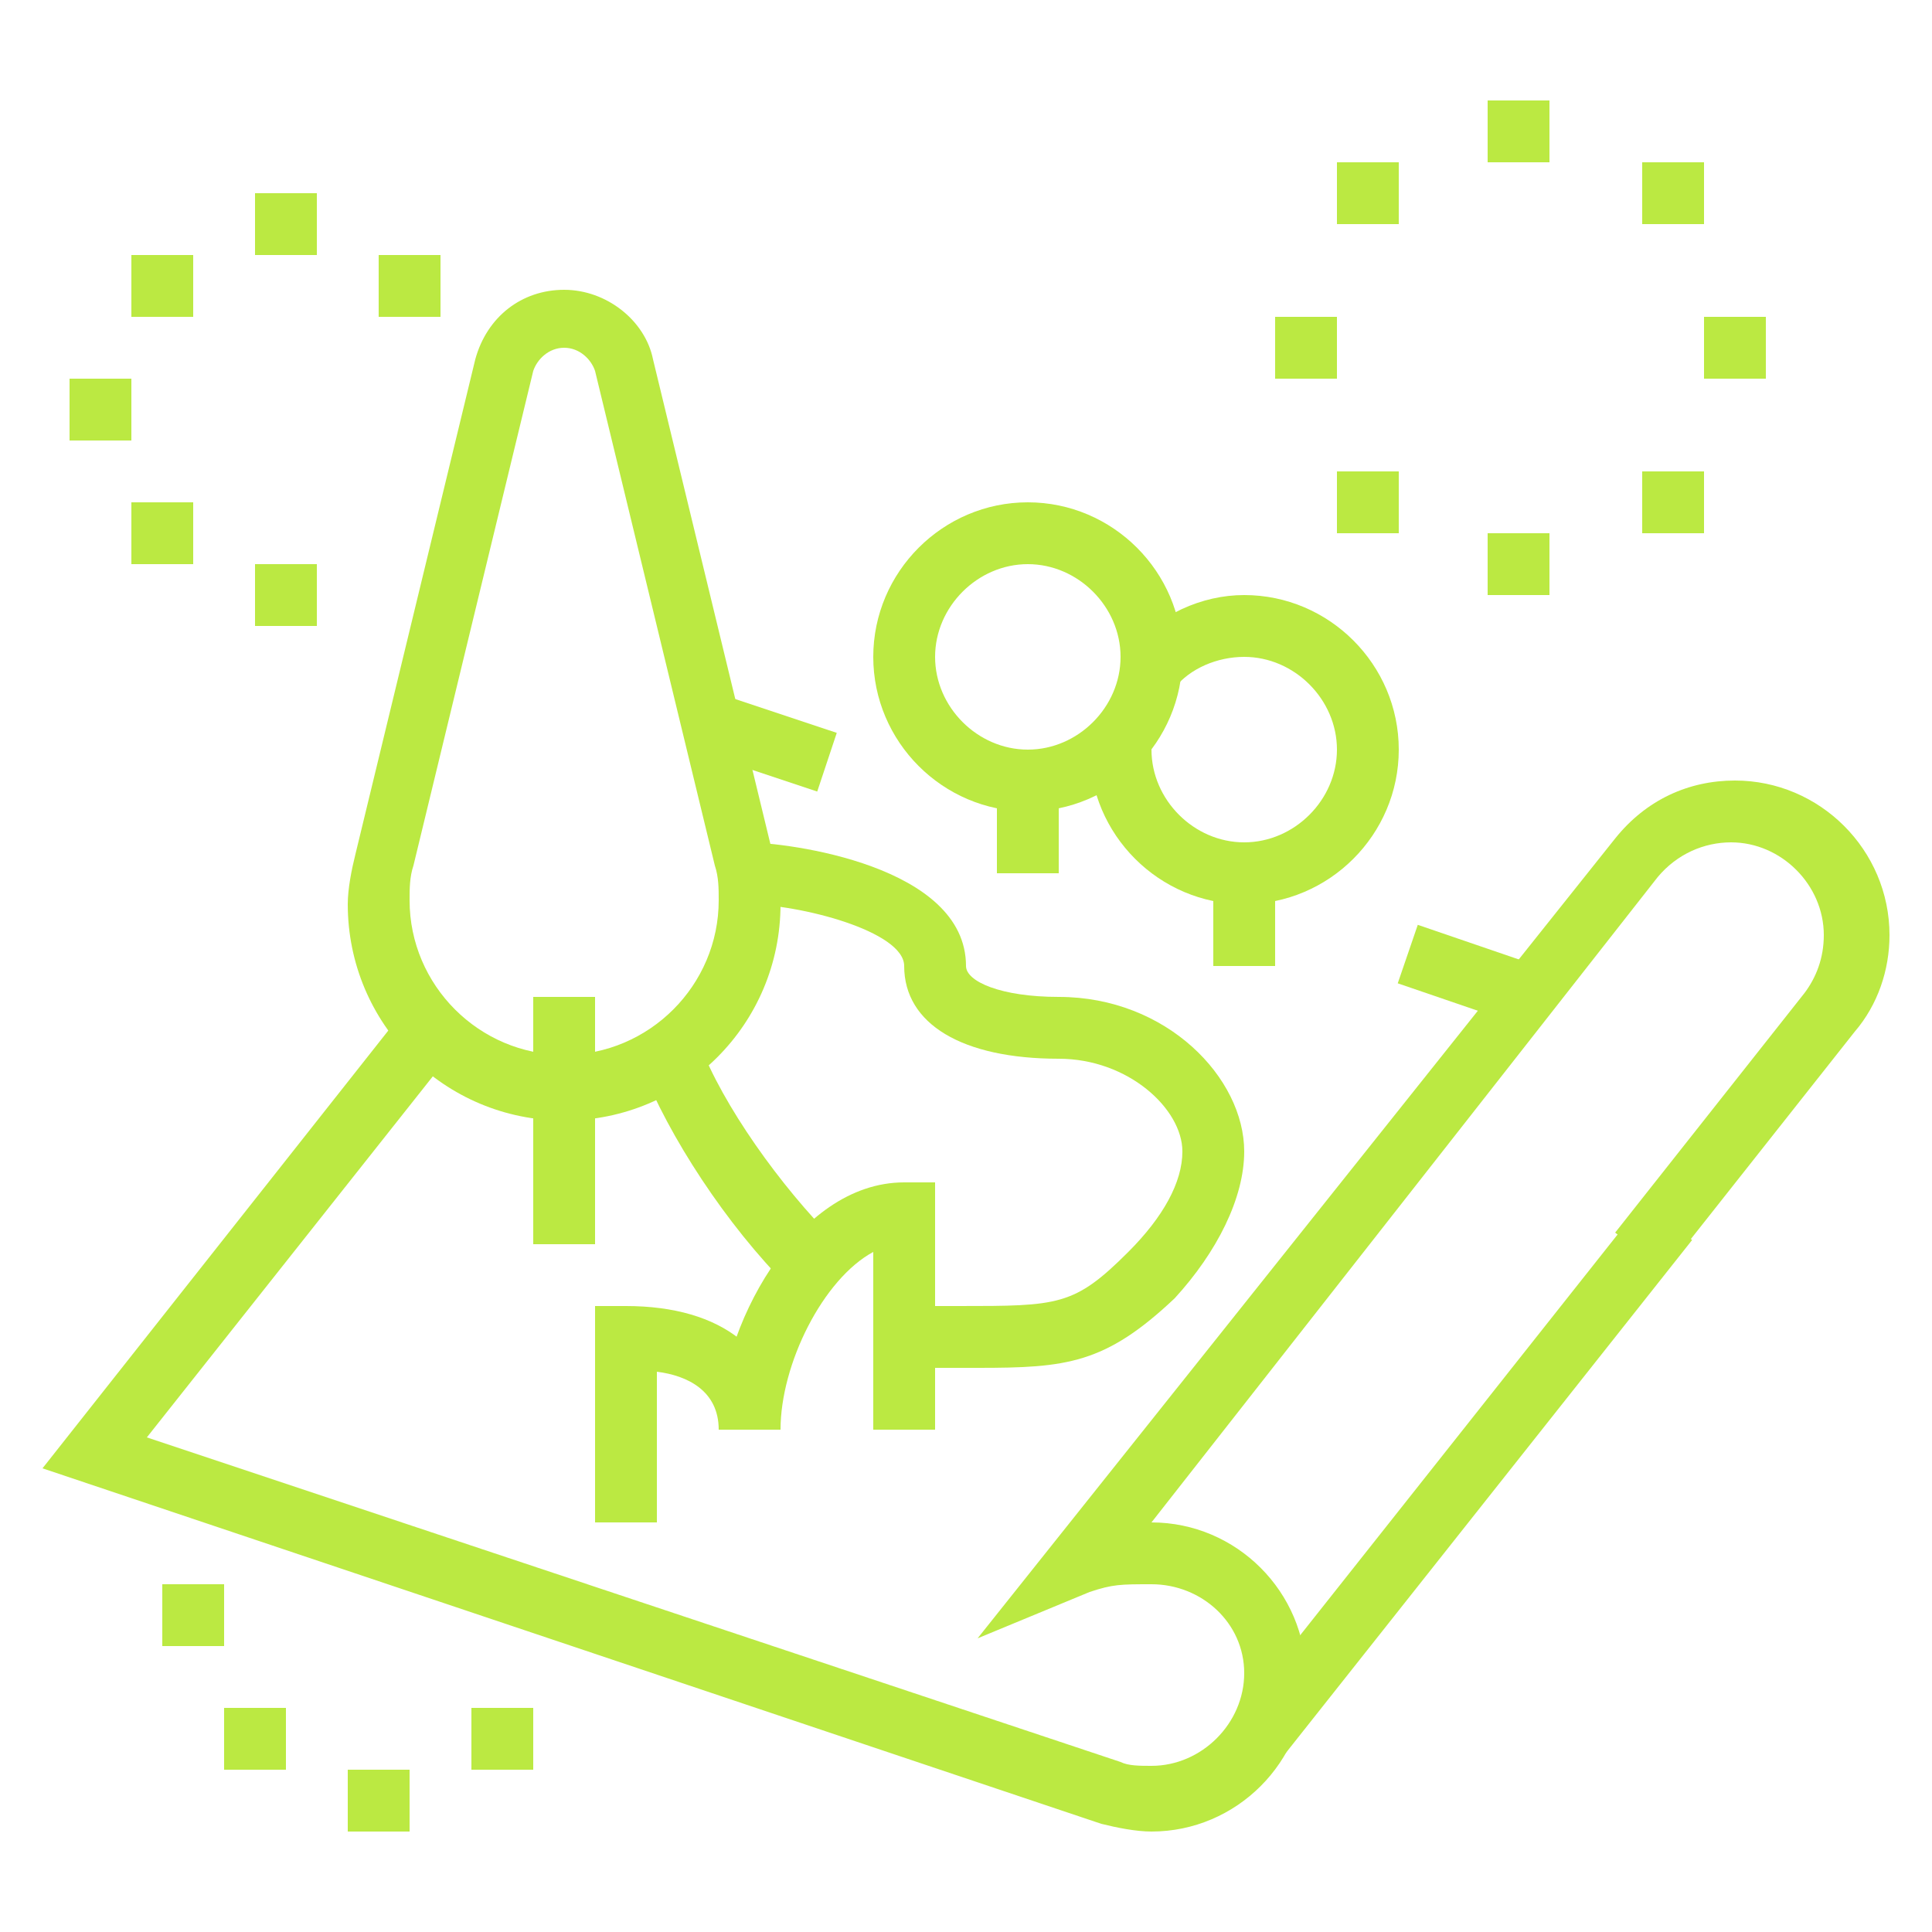 <?xml version="1.0" encoding="utf-8"?>
<!-- Generator: Adobe Illustrator 24.1.0, SVG Export Plug-In . SVG Version: 6.00 Build 0)  -->
<svg version="1.1" id="Layer_1" xmlns="http://www.w3.org/2000/svg" xmlns:xlink="http://www.w3.org/1999/xlink" x="0px" y="0px"
	 width="50px" height="50px" viewBox="0 0 50 50" style="enable-background:new 0 0 50 50;" xml:space="preserve">
<style type="text/css">
	.st0{display:none;}
	.st1{display:inline;}
	.st2{fill:#BBE942;}
</style>
<g class="st0">
	<g class="st1">
		<path class="st2" d="M19.4,37.8H6.6c-0.9,0-1.6-0.7-1.6-1.6v-2.3L1.1,19.8c-0.1-0.5,0-1,0.3-1.4c0.3-0.4,0.8-0.6,1.3-0.6
			c2.6,0,4.8,1.7,5.5,4.2l3,10.2h8.2c0.9,0,1.6,0.7,1.6,1.6v2.4C21,37.1,20.3,37.8,19.4,37.8z M2.6,19.4L2.6,19.4l4,14.4v2.4l12.8,0
			l0-2.4l-9.4,0L6.6,22.5C6.1,20.7,4.5,19.4,2.6,19.4z"/>
		<rect x="5.8" y="37" class="st2" width="1.6" height="9.6"/>
		<rect x="9" y="37" class="st2" width="1.6" height="9.6"/>
		<rect x="14.6" y="37" class="st2" width="1.6" height="9.6"/>
		<rect x="17.8" y="37" class="st2" width="1.6" height="9.6"/>
		<path class="st2" d="M43.4,37.8H30.6c-0.9,0-1.6-0.7-1.6-1.6v-2.4c0-0.9,0.7-1.6,1.6-1.6h8.2L41.8,22c0.7-2.5,3-4.2,5.5-4.2
			c0.5,0,1,0.2,1.3,0.6c0.3,0.4,0.4,0.9,0.3,1.4L45,33.9v2.3C45,37.1,44.2,37.8,43.4,37.8z M30.6,33.8l0,2.4l12.8,0l0-2.6l4-14.2
			c-1.9,0-3.5,1.2-4,3L40,33.8H30.6z"/>
		<rect x="42.6" y="37" class="st2" width="1.6" height="9.6"/>
		<rect x="39.4" y="37" class="st2" width="1.6" height="9.6"/>
		<rect x="33.8" y="37" class="st2" width="1.6" height="9.6"/>
		<rect x="30.6" y="37" class="st2" width="1.6" height="9.6"/>
		<rect x="14.6" y="27.4" class="st2" width="1.6" height="5.6"/>
		<rect x="17.8" y="27.4" class="st2" width="1.6" height="5.6"/>
		<rect x="30.6" y="27.4" class="st2" width="1.6" height="5.6"/>
		<rect x="33.8" y="27.4" class="st2" width="1.6" height="5.6"/>
		<path class="st2" d="M36.2,28.2H13.8c-0.9,0-1.6-0.7-1.6-1.6V25c0-0.9,0.7-1.6,1.6-1.6h22.4c0.9,0,1.6,0.7,1.6,1.6v1.6
			C37.8,27.5,37.1,28.2,36.2,28.2z M13.8,25L13.8,25v1.6h22.4V25H13.8z"/>
		<g>
			<rect x="7.4" y="6.6" class="st2" width="1.6" height="3.2"/>
			<rect x="7.4" y="13" class="st2" width="1.6" height="3.2"/>
			<rect x="9.8" y="10.6" class="st2" width="2.4" height="1.6"/>
			<rect x="4.2" y="10.6" class="st2" width="2.4" height="1.6"/>
		</g>
		<g>
			<rect x="41.8" y="2.6" class="st2" width="1.6" height="3.2"/>
			<rect x="41.8" y="9" class="st2" width="1.6" height="3.2"/>
			<rect x="44.2" y="6.6" class="st2" width="2.4" height="1.6"/>
			<rect x="38.6" y="6.6" class="st2" width="2.4" height="1.6"/>
		</g>
		<path class="st2" d="M17.8,25h-3.2c-0.6,0-1.2-0.3-1.4-0.9l-0.8-1.6c-0.2-0.5-0.2-1.1,0.1-1.6c0.3-0.5,0.8-0.8,1.4-0.8h4.8
			c0.6,0,1.1,0.3,1.4,0.8c0.3,0.5,0.3,1.1,0.1,1.6l-0.8,1.6C19,24.7,18.4,25,17.8,25z M13.8,21.8L13.8,21.8l0.8,1.6l3.2,0l0.8-1.6
			L13.8,21.8z"/>
		<path class="st2" d="M35.4,25h-3.2c-0.6,0-1.2-0.3-1.4-0.9L30,22.5C29.7,22,29.7,21.4,30,21c0.3-0.5,0.8-0.8,1.4-0.8h4.8
			c0.6,0,1.1,0.3,1.4,0.8c0.3,0.5,0.3,1.1,0.1,1.6l-0.8,1.6C36.5,24.7,36,25,35.4,25z M31.4,21.8L31.4,21.8l0.8,1.6l3.2,0l0.8-1.6
			L31.4,21.8z"/>
		<path class="st2" d="M28.2,24.2h-1.6V17h-3.2v7.2h-1.6V17c0-0.9,0.7-1.6,1.6-1.6h3.2c0.9,0,1.6,0.7,1.6,1.6V24.2z"/>
		<rect x="24.2" y="9.8" class="st2" width="1.6" height="6.4"/>
		<path class="st2" d="M25,10.6c-1.8,0-3.2-1.4-3.2-3.2s1.4-3.2,3.2-3.2s3.2,1.4,3.2,3.2S26.8,10.6,25,10.6z M25,5.8
			c-0.9,0-1.6,0.7-1.6,1.6S24.1,9,25,9c0.9,0,1.6-0.7,1.6-1.6S25.9,5.8,25,5.8z"/>
		<path class="st2" d="M17.8,13.8c-1.8,0-3.2-1.4-3.2-3.2s1.4-3.2,3.2-3.2S21,8.9,21,10.6S19.6,13.8,17.8,13.8z M17.8,9
			c-0.9,0-1.6,0.7-1.6,1.6c0,0.9,0.7,1.6,1.6,1.6s1.6-0.7,1.6-1.6C19.4,9.7,18.7,9,17.8,9z"/>
		<path class="st2" d="M32.2,13.8c-1.8,0-3.2-1.4-3.2-3.2s1.4-3.2,3.2-3.2c1.8,0,3.2,1.4,3.2,3.2S33.9,13.8,32.2,13.8z M32.2,9
			c-0.9,0-1.6,0.7-1.6,1.6c0,0.9,0.7,1.6,1.6,1.6s1.6-0.7,1.6-1.6C33.8,9.7,33.1,9,32.2,9z"/>
		
			<rect x="20.7" y="11.5" transform="matrix(0.707 -0.707 0.707 0.707 -3.805 19.35)" class="st2" width="1.6" height="5.5"/>
		<rect x="25.8" y="13.5" transform="matrix(0.707 -0.707 0.707 0.707 -1.729 24.363)" class="st2" width="5.5" height="1.6"/>
		<rect x="2.6" y="45.8" class="st2" width="44.7" height="1.6"/>
	</g>
</g>
<g class="st0">
	<g class="st1">
		<path class="st2" d="M26.6,46.6H25v-20c0-2.1-2.4-3.2-7.2-3.2s-7.2,1.1-7.2,3.2v20H9v-20c0-3.2,3-4.8,8.8-4.8s8.8,1.6,8.8,4.8
			V46.6z"/>
		<rect x="9.8" y="39.4" class="st2" width="16" height="1.6"/>
		<rect x="21.8" y="26.6" class="st2" width="1.6" height="4"/>
		<path class="st2" d="M26.6,37H25c0-1.4-2.9-2.4-7.2-2.4s-7.2,1-7.2,2.4H9c0-2.5,3.2-4,8.8-4S26.6,34.4,26.6,37z"/>
		<path class="st2" d="M5,46.6H3.4V34.9c-0.5-0.6-0.8-1.2-0.8-1.9c0-1.8,1.8-3.2,4-3.2s4,1.4,4,3.2H9c0-0.9-1.1-1.6-2.4-1.6
			S4.2,32.1,4.2,33c0,0.4,0.3,0.8,0.5,1L5,34.2V46.6z"/>
		<path class="st2" d="M32.2,46.6h-1.6V34.2l0.3-0.2c0.2-0.2,0.5-0.5,0.5-1c0-0.9-1.1-1.6-2.4-1.6c-1.3,0-2.4,0.7-2.4,1.6H25
			c0-1.8,1.8-3.2,4-3.2s4,1.4,4,3.2c0,0.7-0.3,1.4-0.8,1.9V46.6z"/>
		<rect x="1" y="45.8" class="st2" width="47.9" height="1.6"/>
		<path class="st2" d="M34.2,46.9l-1.5-0.6c1.1-2.7,3.7-4.5,6.7-4.5s5.6,1.8,6.7,4.5l-1.5,0.6c-0.9-2.1-2.9-3.5-5.2-3.5
			C37.1,43.4,35,44.7,34.2,46.9z"/>
		<rect x="38.6" y="11.2" class="st2" width="1.6" height="31.4"/>
		<path class="st2" d="M44.9,17.2C34.6,4.6,13.8,4.2,11.4,4.2V2.6c2.4,0,24,0.4,34.7,13.5L44.9,17.2z"/>
		<path class="st2" d="M39.5,8.4c-0.4-0.2-0.8-0.5-1.2-0.7l0.8-1.4c0.4,0.2,0.8,0.5,1.3,0.8L39.5,8.4z"/>
		<path class="st2" d="M36.5,6.7c-1.6-0.8-3.3-1.5-5.2-2.2L31.9,3c1.9,0.7,3.7,1.4,5.3,2.3L36.5,6.7z"/>
		<rect x="17" y="3.8" class="st2" width="1.6" height="5.2"/>
		<path class="st2" d="M22.6,18.6H13c-0.9,0-1.6-0.7-1.6-1.6V9.8c0-0.9,0.7-1.6,1.6-1.6h9.6c0.9,0,1.6,0.7,1.6,1.6V17
			C24.2,17.9,23.5,18.6,22.6,18.6z M13,9.8L13,9.8V17h9.6V9.8H13z"/>
		<rect x="14.6" y="11.4" class="st2" width="1.6" height="6.4"/>
		<polygon class="st2" points="5.8,3.4 4.2,3.4 4.2,5 5.8,5 5.8,3.4 		"/>
		<polygon class="st2" points="5.8,6.6 4.2,6.6 4.2,8.2 5.8,8.2 5.8,6.6 		"/>
		<polygon class="st2" points="5.8,9.8 4.2,9.8 4.2,11.4 5.8,11.4 5.8,9.8 		"/>
		<polygon class="st2" points="33,14.6 31.4,14.6 31.4,16.2 33,16.2 33,14.6 		"/>
		<polygon class="st2" points="33,17.8 31.4,17.8 31.4,19.4 33,19.4 33,17.8 		"/>
		<polygon class="st2" points="33,21 31.4,21 31.4,22.6 33,22.6 33,21 		"/>
		<polygon class="st2" points="46.6,29 45,29 45,30.6 46.6,30.6 46.6,29 		"/>
		<polygon class="st2" points="46.6,32.2 45,32.2 45,33.8 46.6,33.8 46.6,32.2 		"/>
		<polygon class="st2" points="46.6,35.4 45,35.4 45,37 46.6,37 46.6,35.4 		"/>
	</g>
</g>
<g class="st0">
	<g class="st1">
		<g>
			<rect x="9.4" y="27.4" class="st2" width="22.4" height="1.6"/>
			<rect x="9.4" y="30.6" class="st2" width="22.4" height="1.6"/>
			<rect x="5.4" y="35.4" class="st2" width="30.3" height="1.6"/>
			<rect x="8.6" y="25.8" class="st2" width="1.6" height="10.4"/>
			<rect x="31" y="25.8" class="st2" width="1.6" height="10.4"/>
			<rect x="7" y="36.2" class="st2" width="1.6" height="6.4"/>
			<rect x="32.6" y="36.2" class="st2" width="1.6" height="6.4"/>
			<rect x="21.4" y="45" class="st2" width="18.4" height="1.6"/>
			<rect x="41.4" y="45" class="st2" width="1.6" height="1.6"/>
			<rect x="40.6" y="19.4" class="st2" width="1.6" height="12.8"/>
			<path class="st2" d="M43.8,42.6l-0.7-8.9c0-0.4-0.4-0.7-0.8-0.7h-1.8c-0.4,0-0.8,0.3-0.8,0.7L39,42.6l-1.6-0.1l0.7-8.9
				c0.1-1.2,1.1-2.2,2.4-2.2h1.8c1.2,0,2.3,1,2.4,2.2l0.7,8.9L43.8,42.6z"/>
			<path class="st2" d="M42.4,20.2h-2.1c-1.2,0-2.2-0.9-2.4-2l-1.5-9L38,8.9l1.6,9c0.1,0.4,0.4,0.7,0.8,0.7h2.1
				c0.4,0,0.7-0.3,0.8-0.7l1.6-9l1.6,0.3l-1.6,9C44.6,19.4,43.6,20.2,42.4,20.2z"/>
			<path class="st2" d="M18.6,15.4h-5.2v-1.6h5.2c0.7,0,1.2-0.5,1.2-1.2c0-0.7-0.5-1.2-1.2-1.2l-0.2,0l-1,0v-0.8
				c0-1.8-1.4-3.2-3.2-3.2c-1.8,0-3.2,1.5-3.2,3.2H9.4c0-2.7,2.1-4.8,4.8-4.8c2.4,0,4.4,1.7,4.7,4c1.4,0.2,2.5,1.3,2.5,2.8
				C21.4,14.2,20.2,15.4,18.6,15.4z"/>
			<path class="st2" d="M14.2,15.4H9.8c-1.5,0-2.8-1.3-2.8-2.8s1.3-2.8,2.8-2.8c1.1,0,2.1,0.6,2.5,1.6l-1.4,0.7
				c-0.2-0.4-0.6-0.7-1.1-0.7c-0.7,0-1.2,0.5-1.2,1.2c0,0.7,0.5,1.2,1.2,1.2h4.4V15.4z"/>
			<path class="st2" d="M47,43.4H2.2V30.2c0-4,3.4-8.4,8.8-8.4c4,0,7.3,2.6,8,6.2l-1.6,0.3c-0.5-2.9-3.2-4.9-6.4-4.9
				c-4.4,0-7.2,3.5-7.2,6.8v11.6H47V43.4z"/>
			<path class="st2" d="M41.4,23.4l0-1.6c1.8,0,3.7,0,5.6,0v1.6C45.1,23.4,43.2,23.4,41.4,23.4z"/>
			<path class="st2" d="M23,25.8h-1.6c0-4,7.8-4,17.6-4v1.6C31.5,23.4,23,23.4,23,25.8z"/>
			<path class="st2" d="M25.4,23.6l-1.6-0.2c0.4-3.7,3.3-6.5,6.8-6.5c1.8,0,3.6,0.8,4.8,2.2l-1.2,1.1c-1-1.1-2.3-1.6-3.7-1.6
				C27.9,18.6,25.7,20.8,25.4,23.6z"/>
			<path class="st2" d="M32,18.2l-1.4-0.8c1.4-2.6,4-4.6,7-5.5l0.5,1.5C35.4,14.3,33.2,16,32,18.2z"/>
			<polygon class="st2" points="26.2,7.4 24.6,7.4 24.6,9 26.2,9 26.2,7.4 			"/>
			<polygon class="st2" points="29.4,7.4 27.8,7.4 27.8,9 29.4,9 29.4,7.4 			"/>
			<polygon class="st2" points="32.6,7.4 31,7.4 31,9 32.6,9 32.6,7.4 			"/>
			<path class="st2" d="M23.9,28.5c-1-2.3-3.6-2.7-5.7-2.7c-0.5,0-1,0-1.4,0.1l-0.2-1.6c0.5-0.1,1-0.1,1.6-0.1c3.5,0,6,1.3,7.1,3.7
				L23.9,28.5z"/>
		</g>
		<path class="st2" d="M45.8,9.8H37c-1.1,0-2-0.9-2-2c0-0.4,0.1-0.9,0.4-1.2l1.9-2.6c0.3-0.4,0.8-0.6,1.3-0.6h5.6
			c0.5,0,1,0.2,1.3,0.6l1.9,2.6c0.3,0.3,0.4,0.8,0.4,1.2C47.8,8.9,46.9,9.8,45.8,9.8z M38.6,5l-1.9,2.6c-0.1,0.1-0.1,0.2-0.1,0.2
			c0,0.2,0.2,0.4,0.4,0.4h8.8c0.2,0,0.4-0.2,0.4-0.4c0-0.1,0-0.2-0.1-0.2L44.2,5L38.6,5z"/>
	</g>
</g>
<g class="st0">
	<g class="st1">
		<rect x="36.6" y="38.2" class="st2" width="1.6" height="1.6"/>
		<path class="st2" d="M35,39.8H14.8c-0.6,0-1.1-0.3-1.4-0.8L6.9,28.5l1.4-0.8l6.5,10.5H35V39.8z"/>
		<path class="st2" d="M46.2,43H13.4c-0.8,0-1.6-0.4-2-1.1L2.5,27c-0.2-0.2-0.2-0.5-0.2-0.8c0-0.7,0.4-1.3,1.1-1.5l8.8-3.2
			c0.7-0.2,1.5,0,1.9,0.6l5.1,8.1h16.7v1.6H18.2L12.6,23l-8.8,3.2L12.8,41c0.1,0.2,0.4,0.3,0.7,0.3h32.7v-1.6h-6.4v-1.6h6.4
			c0.9,0,1.6,0.7,1.6,1.6v1.6C47.8,42.3,47,43,46.2,43z"/>
		<path class="st2" d="M46.2,39.8l-5.6-8l-6.4,0v-1.6h6.4c0.5,0,1,0.3,1.3,0.7l5.6,8L46.2,39.8z"/>
		<rect x="12" y="34.1" transform="matrix(0.485 -0.874 0.874 0.485 -22.044 32.366)" class="st2" width="9" height="1.6"/>
		<rect x="14.2" y="42.2" class="st2" width="1.6" height="4.8"/>
		<rect x="19" y="42.2" class="st2" width="1.6" height="4.8"/>
		<rect x="7" y="46.2" class="st2" width="19.2" height="1.6"/>
		<rect x="38.2" y="42.2" class="st2" width="1.6" height="4.8"/>
		<rect x="43" y="42.2" class="st2" width="1.6" height="4.8"/>
		<rect x="31" y="46.2" class="st2" width="16.8" height="1.6"/>
		<rect x="27.8" y="46.2" class="st2" width="1.6" height="1.6"/>
		<path class="st2" d="M35,16.6c-2.6,0-4.8-2.1-4.8-4.8S32.3,7,35,7c2.6,0,4.8,2.1,4.8,4.8S37.6,16.6,35,16.6z M35,8.6
			c-1.8,0-3.2,1.4-3.2,3.2S33.2,15,35,15c1.8,0,3.2-1.4,3.2-3.2S36.7,8.6,35,8.6z"/>
		<rect x="25.4" y="11" class="st2" width="3.2" height="1.6"/>
		<rect x="41.4" y="11" class="st2" width="3.2" height="1.6"/>
		<rect x="34.2" y="18.2" class="st2" width="1.6" height="3.2"/>
		<rect x="34.2" y="2.2" class="st2" width="1.6" height="3.2"/>
		<rect x="28.6" y="4.5" transform="matrix(0.707 -0.707 0.707 0.707 4.199 22.612)" class="st2" width="1.6" height="3.5"/>
		<rect x="38.8" y="5.4" transform="matrix(0.707 -0.707 0.707 0.707 7.472 30.513)" class="st2" width="3.5" height="1.6"/>
		<rect x="27.6" y="16.6" transform="matrix(0.707 -0.707 0.707 0.707 -3.702 25.885)" class="st2" width="3.5" height="1.6"/>
		<rect x="39.8" y="15.6" transform="matrix(0.707 -0.707 0.707 0.707 -0.429 33.787)" class="st2" width="1.6" height="3.5"/>
	</g>
</g>
<g class="st0">
	<g class="st1">
		<path class="st2" d="M21.9,28.2c-5.5,0-10.2-1.1-10.5-3.5c-0.1-0.6,0.1-1.2,0.6-1.8c1.7-2.1,7.3-4,14-4.8c7.5-0.8,15.4,0,15.7,3.2
			c0.1,0.6-0.1,1.2-0.6,1.8c-1.7,2.1-7.3,4-14,4.8C25.4,28.1,23.6,28.2,21.9,28.2z M31.3,19.4c-1.5,0-3.3,0.1-5.1,0.3
			c-6.9,0.8-11.7,2.7-12.9,4.2c-0.1,0.2-0.3,0.4-0.3,0.6c0.2,1.4,5.7,2.7,14,1.8c6.9-0.8,11.7-2.7,12.9-4.2c0.1-0.2,0.3-0.4,0.3-0.6
			l0,0C40,20.5,36.7,19.4,31.3,19.4z"/>
		<path class="st2" d="M30.2,33.3l-0.5-1.5c1.8-0.6,3.4-1.6,4.6-3l1.2,1.1C34.2,31.4,32.3,32.6,30.2,33.3z"/>
		<path class="st2" d="M26.6,33.8v-1.6c0.5,0,0.9,0,1.4-0.1l0.2,1.6C27.7,33.8,27.1,33.8,26.6,33.8z"/>
		<path class="st2" d="M26.6,37c-6.2,0-11.7-3.7-14-9.4l-1-2.4l1.5-0.6l1,2.4c2.1,5.1,7,8.4,12.5,8.4c7.5,0,13.6-6.1,13.6-13.6v-0.2
			h1.6v0.2C41.8,30.2,35,37,26.6,37z"/>
		
			<rect x="10.2" y="38" transform="matrix(0.163 -0.987 0.987 0.163 -24.629 48.551)" class="st2" width="12.2" height="1.6"/>
		
			<rect x="12.6" y="41.1" transform="matrix(0.163 -0.987 0.987 0.163 -24.896 54.426)" class="st2" width="14" height="1.6"/>
		
			<rect x="34.1" y="34.3" transform="matrix(0.943 -0.334 0.334 0.943 -10.974 13.886)" class="st2" width="1.6" height="9.2"/>
		
			<rect x="38.1" y="31.8" transform="matrix(0.943 -0.334 0.334 0.943 -10.775 15.236)" class="st2" width="1.6" height="14.3"/>
		
			<rect x="15.9" y="40.1" transform="matrix(0.995 -9.865218e-02 9.865218e-02 0.995 -3.947 1.963)" class="st2" width="3.9" height="1.6"/>
		
			<rect x="24.3" y="38.9" transform="matrix(0.995 -9.860267e-02 9.860267e-02 0.995 -3.773 3.118)" class="st2" width="10.8" height="1.6"/>
		<path class="st2" d="M19.6,6.1c-0.1-0.3-0.2-0.7-0.2-1.1c0-2.2,2-4,4.4-4s4.4,1.8,4.4,4l0,0.1l-1.6,0c0-1.4-1.3-2.5-2.8-2.5
			S21,3.8,21,5.1c0,0.2,0,0.4,0.1,0.6L19.6,6.1z"/>
		<path class="st2" d="M19.2,16.2c-2.6,0-5-0.2-7.2-0.5c-0.8-0.1-1.4-0.8-1.4-1.5c0-0.2,0.1-0.4,0.1-0.6C12.4,9,18,4.3,25.7,4.3
			c7.3,0,12,4.5,13.3,5.8l0,0c0.3,0.3,0.4,0.7,0.4,1.1c0,0.6-0.4,1.1-0.9,1.4C33.5,15.1,25.9,16.2,19.2,16.2z M25.7,5.9
			c-7.7,0-12.3,5-13.4,8.3c7.5,1,18.9,0.4,25.5-3c0,0,0,0,0,0C36.6,9.9,32.3,5.9,25.7,5.9z"/>
		<path class="st2" d="M32.4,10.8c-2-1.2-4.3-1.8-6.6-1.8V7.5c2.6,0,5.2,0.7,7.4,2L32.4,10.8z"/>
		<polygon class="st2" points="48.2,14.7 46.6,14.7 46.6,16.3 48.2,16.3 48.2,14.7 		"/>
		<polygon class="st2" points="47.4,10.7 45.8,10.7 45.8,12.3 47.4,12.3 47.4,10.7 		"/>
		<polygon class="st2" points="45,22.6 43.4,22.6 43.4,24.2 45,24.2 45,22.6 		"/>
		<polygon class="st2" points="47.4,18.6 45.8,18.6 45.8,20.2 47.4,20.2 47.4,18.6 		"/>
		<polygon class="st2" points="45,6.7 43.4,6.7 43.4,8.3 45,8.3 45,6.7 		"/>
		<polygon class="st2" points="41,4.3 39.4,4.3 39.4,5.9 41,5.9 41,4.3 		"/>
		<polygon class="st2" points="37,3.5 35.4,3.5 35.4,5.1 37,5.1 37,3.5 		"/>
		<polygon class="st2" points="8.2,30.6 6.6,30.6 6.6,32.2 8.2,32.2 8.2,30.6 		"/>
		<polygon class="st2" points="11.4,32.2 9.8,32.2 9.8,33.8 11.4,33.8 11.4,32.2 		"/>
		<polygon class="st2" points="3.4,35.4 1.8,35.4 1.8,37 3.4,37 3.4,35.4 		"/>
		<polygon class="st2" points="13,35.4 11.4,35.4 11.4,37 13,37 13,35.4 		"/>
		<polygon class="st2" points="8.2,40.2 6.6,40.2 6.6,41.8 8.2,41.8 8.2,40.2 		"/>
		<polygon class="st2" points="5,38.6 3.4,38.6 3.4,40.2 5,40.2 5,38.6 		"/>
		<polygon class="st2" points="11.4,38.6 9.8,38.6 9.8,40.2 11.4,40.2 11.4,38.6 		"/>
		<polygon class="st2" points="5,32.2 3.4,32.2 3.4,33.8 5,33.8 5,32.2 		"/>
		<polygon class="st2" points="13,1.9 11.4,1.9 11.4,3.5 13,3.5 13,1.9 		"/>
		<polygon class="st2" points="16.2,3.5 14.6,3.5 14.6,5.1 16.2,5.1 16.2,3.5 		"/>
		<polygon class="st2" points="8.2,6.7 6.6,6.7 6.6,8.3 8.2,8.3 8.2,6.7 		"/>
		<polygon class="st2" points="9.8,9.9 8.2,9.9 8.2,11.5 9.8,11.5 9.8,9.9 		"/>
		<polygon class="st2" points="9.8,3.5 8.2,3.5 8.2,5.1 9.8,5.1 9.8,3.5 		"/>
		
			<rect x="28.2" y="17.5" transform="matrix(0.707 -0.707 0.707 0.707 -7.509 27.114)" class="st2" width="1.6" height="10.2"/>
		
			<rect x="32.9" y="17.4" transform="matrix(0.707 -0.707 0.707 0.707 -5.525 30.23)" class="st2" width="1.6" height="8.9"/>
		
			<rect x="23.4" y="18.4" transform="matrix(0.707 -0.707 0.707 0.707 -9.492 23.996)" class="st2" width="1.6" height="10.2"/>
		
			<rect x="18.7" y="19.9" transform="matrix(0.707 -0.707 0.707 0.707 -11.476 20.88)" class="st2" width="1.6" height="8.9"/>
	</g>
</g>
<g>
	<g>
		<path class="st2" d="M14.6,29C11.5,29,9,26.5,9,23.4c0-0.4,0.1-0.9,0.2-1.3l3.1-12.8c0.3-1.1,1.2-1.8,2.3-1.8
			c1.1,0,2.1,0.8,2.3,1.8L20,22.1c0.1,0.4,0.2,0.9,0.2,1.3C20.2,26.5,17.7,29,14.6,29z M14.6,9c-0.4,0-0.7,0.3-0.8,0.6l-3.1,12.8
			c-0.1,0.3-0.1,0.6-0.1,0.9c0,2.2,1.8,4,4,4s4-1.8,4-4c0-0.3,0-0.6-0.1-0.9v0L15.4,9.6C15.3,9.3,15,9,14.6,9z"/>
		<rect x="13.8" y="25.8" class="st2" width="1.6" height="6.4"/>
		<path class="st2" d="M26.6,21c-2.2,0-4-1.8-4-4s1.8-4,4-4s4,1.8,4,4S28.8,21,26.6,21z M26.6,14.6c-1.3,0-2.4,1.1-2.4,2.4
			s1.1,2.4,2.4,2.4c1.3,0,2.4-1.1,2.4-2.4S27.9,14.6,26.6,14.6z"/>
		<rect x="25.8" y="20.2" class="st2" width="1.6" height="2.4"/>
		<path class="st2" d="M32.2,23.4c-2.2,0-4-1.8-4-4c0-0.1,0-0.3,0-0.4l1.6,0.2c0,0.1,0,0.1,0,0.2c0,1.3,1.1,2.4,2.4,2.4
			c1.3,0,2.4-1.1,2.4-2.4S33.5,17,32.2,17c-0.7,0-1.4,0.3-1.8,0.8l-1.2-1c0.8-0.9,1.9-1.4,3-1.4c2.2,0,4,1.8,4,4
			S34.4,23.4,32.2,23.4z"/>
		<rect x="31.4" y="22.6" class="st2" width="1.6" height="2.4"/>
		<path class="st2" d="M25.3,35.4c-0.2,0-0.3,0-0.5,0l-0.6,0c-0.3,0-0.7-0.1-1.1-0.2l0.6-1.5c0.2,0.1,0.4,0.1,0.5,0.1l0.6,0
			c2.6,0,3,0,4.4-1.4c0.9-0.9,1.4-1.8,1.4-2.6c0-1.1-1.4-2.4-3.2-2.4c-2.5,0-4-0.9-4-2.4c0-0.9-2.7-1.6-4.1-1.6v-1.6
			c1.1,0,5.7,0.6,5.7,3.2c0,0.4,0.9,0.8,2.4,0.8c2.8,0,4.8,2.1,4.8,4c0,1.2-0.7,2.6-1.8,3.8C28.6,35.3,27.6,35.4,25.3,35.4z"/>
		<path class="st2" d="M20.4,33.3c-1.6-1.6-3.1-3.9-3.8-5.7l1.5-0.6c0.6,1.6,2.1,3.7,3.5,5.1L20.4,33.3z"/>
		
			<rect x="19.1" y="17.6" transform="matrix(0.316 -0.949 0.949 0.316 -4.625 32.038)" class="st2" width="1.6" height="3.2"/>
		<rect x="37.2" y="23.6" transform="matrix(0.324 -0.946 0.946 0.324 1.795 52.993)" class="st2" width="1.6" height="3.4"/>
		<polygon class="st2" points="45.7,8.2 44.1,8.2 44.1,9.8 45.7,9.8 45.7,8.2 		"/>
		<polygon class="st2" points="44.1,12.2 42.5,12.2 42.5,13.8 44.1,13.8 44.1,12.2 		"/>
		<polygon class="st2" points="40.1,2.6 38.5,2.6 38.5,4.2 40.1,4.2 40.1,2.6 		"/>
		<polygon class="st2" points="34.6,8.2 33,8.2 33,9.8 34.6,9.8 34.6,8.2 		"/>
		<polygon class="st2" points="36.2,4.2 34.6,4.2 34.6,5.8 36.2,5.8 36.2,4.2 		"/>
		<polygon class="st2" points="44.1,4.2 42.5,4.2 42.5,5.8 44.1,5.8 44.1,4.2 		"/>
		<polygon class="st2" points="36.2,12.2 34.6,12.2 34.6,13.8 36.2,13.8 36.2,12.2 		"/>
		<polygon class="st2" points="40.1,13.8 38.5,13.8 38.5,15.4 40.1,15.4 40.1,13.8 		"/>
		<polygon class="st2" points="5.8,41 4.2,41 4.2,42.6 5.8,42.6 5.8,41 		"/>
		<polygon class="st2" points="10.6,45.8 9,45.8 9,47.4 10.6,47.4 10.6,45.8 		"/>
		<polygon class="st2" points="7.4,44.2 5.8,44.2 5.8,45.8 7.4,45.8 7.4,44.2 		"/>
		<polygon class="st2" points="13.8,44.2 12.2,44.2 12.2,45.8 13.8,45.8 13.8,44.2 		"/>
		<path class="st2" d="M17,39.4h-1.6v-5.6h0.8c2.5,0,4,1.2,4,3.2h-1.6c0-1-0.8-1.4-1.6-1.5V39.4z"/>
		<path class="st2" d="M24.2,37h-1.6v-4.6c-1.3,0.7-2.4,2.9-2.4,4.6h-1.6c0-2.6,2-6.4,4.8-6.4h0.8V37z"/>
		<polygon class="st2" points="8.2,5 6.6,5 6.6,6.6 8.2,6.6 8.2,5 		"/>
		<polygon class="st2" points="11.4,6.6 9.8,6.6 9.8,8.2 11.4,8.2 11.4,6.6 		"/>
		<polygon class="st2" points="3.4,9.8 1.8,9.8 1.8,11.4 3.4,11.4 3.4,9.8 		"/>
		<polygon class="st2" points="8.2,14.6 6.6,14.6 6.6,16.2 8.2,16.2 8.2,14.6 		"/>
		<polygon class="st2" points="5,13 3.4,13 3.4,14.6 5,14.6 5,13 		"/>
		<polygon class="st2" points="5,6.6 3.4,6.6 3.4,8.2 5,8.2 5,6.6 		"/>
		<rect x="29" y="37.7" transform="matrix(0.621 -0.784 0.784 0.621 -15.896 44.142)" class="st2" width="17.5" height="1.6"/>
		<path class="st2" d="M29.8,47.4c-0.4,0-0.9-0.1-1.3-0.2L1.1,38l9.4-11.9l1.3,1l-8,10.1L29,45.6c0.2,0.1,0.5,0.1,0.8,0.1
			c1.3,0,2.4-1.1,2.4-2.4S31.1,41,29.8,41c-0.8,0-1,0-1.6,0.2l-2.9,1.2l16.5-20.7c0.8-1,1.9-1.5,3.1-1.5c2.2,0,4,1.8,4,4
			c0,0.9-0.3,1.8-0.9,2.5l-4.9,6.2l-1.3-1l4.9-6.2c0.3-0.4,0.5-0.9,0.5-1.5c0-1.3-1.1-2.4-2.4-2.4c-0.7,0-1.4,0.3-1.9,0.9L29.8,39.4
			c2.2,0,4,1.8,4,4C33.8,45.6,32,47.4,29.8,47.4z"/>
	</g>
</g>
</svg>
